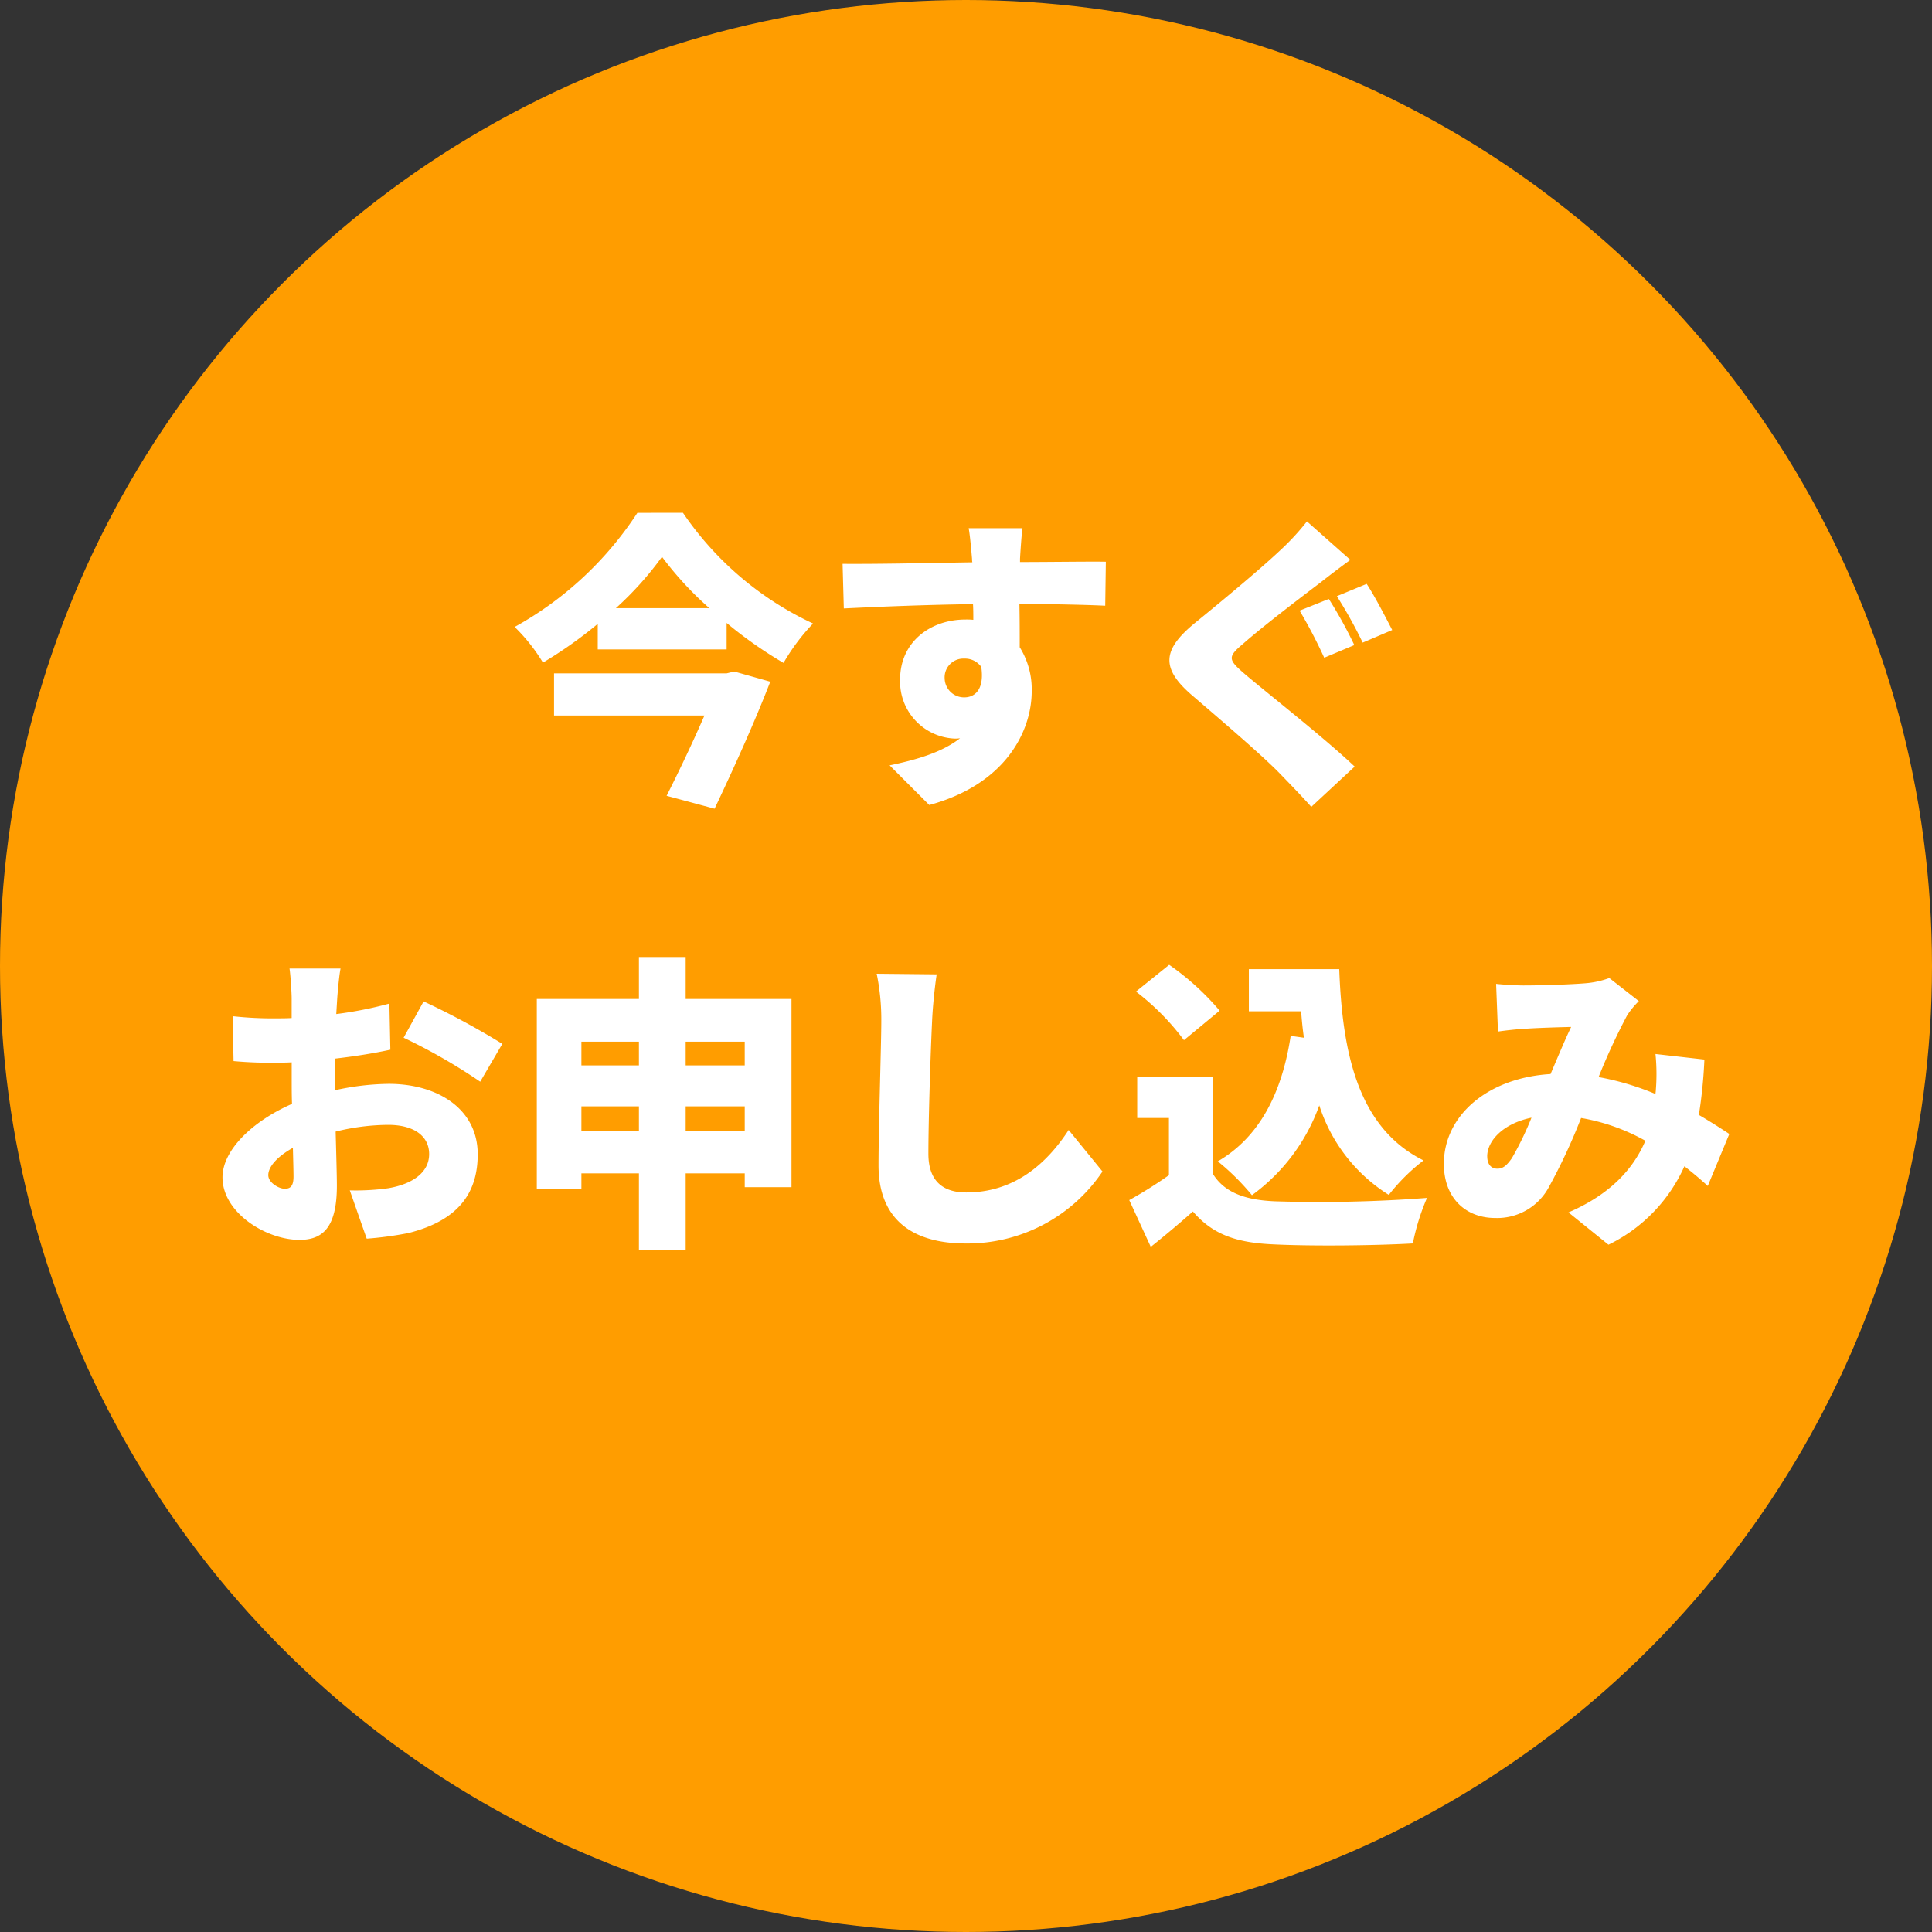 <svg xmlns="http://www.w3.org/2000/svg" viewBox="0 0 201 201">
  <rect x="0" y="0" width="201" height="201" fill="#333333" stroke="none"/>
  <g id="グループ_540" data-name="グループ 540" transform="translate(-1018.931 -514.931)">
    <circle id="楕円形_24" data-name="楕円形 24" cx="100.5" cy="100.5" r="100.5" transform="translate(1018.931 514.931)" fill="#ff9d00"/>
    <path id="パス_6433" data-name="パス 6433" d="M-25.408-10.944H-43.36V-6.56h15.648C-28.864-3.9-30.336-.8-31.648,1.792l4.992,1.344C-24.7-.992-22.464-5.92-20.864-10.08l-3.744-1.056Zm-11.52-6.784a34.241,34.241,0,0,0,4.8-5.344A35.227,35.227,0,0,0-27.2-17.728Zm2.24-9.92A36.033,36.033,0,0,1-47.456-15.776a18.761,18.761,0,0,1,2.944,3.712,44.607,44.607,0,0,0,5.7-4.032v2.656h13.408v-2.752a44.178,44.178,0,0,0,5.92,4.16,21.41,21.41,0,0,1,3.072-4.1,33.429,33.429,0,0,1-13.536-11.52Zm40.064,1.6h-5.6c.1.48.224,1.664.352,3.2A1.435,1.435,0,0,0,.16-22.5c-4.128.064-9.792.192-13.5.16l.128,4.64c3.9-.192,8.64-.384,13.44-.448.032.544.032,1.088.032,1.632a6.426,6.426,0,0,0-.8-.032c-3.712,0-6.816,2.368-6.816,6.24A5.939,5.939,0,0,0-1.7-4.16a3.478,3.478,0,0,0,.576-.032C-3.008-2.72-5.664-1.952-8.448-1.376L-4.32,2.752C3.68.576,6.336-4.992,6.336-9.088a8.235,8.235,0,0,0-1.248-4.576c0-1.344,0-2.976-.032-4.512,4.032.032,7.04.1,8.928.192l.064-4.576c-1.664-.032-5.952.032-8.928.032v-.352C5.152-23.456,5.28-25.44,5.376-26.048ZM-2.72-10.4A1.95,1.95,0,0,1-.672-12.48a2.07,2.07,0,0,1,1.76.864C1.44-9.184.352-8.448-.672-8.448A2.021,2.021,0,0,1-2.72-10.4Zm39.968-8.288-3.04,1.216a50.961,50.961,0,0,1,2.56,4.9L39.9-13.888A45.4,45.4,0,0,0,37.248-18.688Zm3.936-1.568-3.1,1.28a47.562,47.562,0,0,1,2.688,4.832l3.072-1.312C43.264-16.576,42.016-19.008,41.184-20.256Zm-1.7-2.5-4.512-4a25.68,25.68,0,0,1-2.816,3.04c-2.176,2.048-6.272,5.44-8.832,7.52-3.392,2.784-3.584,4.7-.32,7.52,2.912,2.5,7.52,6.432,9.28,8.288C33.312.672,34.4,1.792,35.424,2.944l4.512-4.192c-3.2-3.04-9.472-7.936-11.584-9.76-1.568-1.376-1.632-1.664-.032-3.008,1.984-1.76,6.016-4.832,8-6.336C37.216-21.056,38.3-21.888,39.488-22.752ZM-65.568,19.76H-70.88c.1.608.224,2.464.224,3.136v2.016c-.544.032-1.056.032-1.536.032A37.742,37.742,0,0,1-76.8,24.72l.1,4.672a41.377,41.377,0,0,0,4.672.16c.416,0,.864,0,1.376-.032v1.824c0,.832,0,1.664.032,2.5-4.032,1.76-7.232,4.768-7.232,7.648,0,3.68,4.544,6.5,8,6.5,2.3,0,3.9-1.12,3.9-5.632,0-.992-.064-3.232-.128-5.632a23.125,23.125,0,0,1,5.472-.7c2.656,0,4.256,1.152,4.256,3.04,0,1.952-1.792,3.136-4.256,3.552a24.335,24.335,0,0,1-4,.224l1.76,5.024A36.159,36.159,0,0,0-58.5,47.28c5.472-1.376,7.2-4.448,7.2-8.192,0-4.736-4.192-7.328-9.248-7.328a27.082,27.082,0,0,0-5.632.672V31.184c0-.7,0-1.376.032-2.048,1.952-.224,4-.544,5.76-.928l-.1-4.8A40.4,40.4,0,0,1-66.016,24.5l.1-1.632C-65.856,22.032-65.7,20.368-65.568,19.76Zm8.64,3.424-2.08,3.776a59.582,59.582,0,0,1,7.968,4.576l2.3-3.936A79.054,79.054,0,0,0-56.928,23.184Zm-16.16,18.08c0-.9.96-1.952,2.56-2.848.032,1.312.064,2.4.064,3.008,0,1.12-.448,1.248-.928,1.248C-72,42.672-73.088,42.032-73.088,41.264Zm43.424-4.64V34.1h6.144v2.528Zm-10.848,0V34.1h5.984v2.528Zm5.984-9.248V29.84h-5.984V27.376Zm11.008,0V29.84h-6.144V27.376Zm-6.144-4.448V18.64h-4.864v4.288H-45.152V42.7h4.64V41.072h5.984V49.04h4.864V41.072h6.144v1.44h4.864V22.928Zm26.112-2.56-6.24-.064a23.62,23.62,0,0,1,.48,4.928c0,2.4-.288,10.976-.288,15.008,0,5.6,3.488,8.128,9.088,8.128A16.941,16.941,0,0,0,13.7,40.88l-3.52-4.32c-2.336,3.584-5.7,6.5-10.656,6.5-2.176,0-3.936-.96-3.936-4.032,0-3.52.224-10.432.384-13.792C-3.968,23.824-3.776,21.872-3.552,20.368Zm36.832,6.4c-.9,5.92-3.232,10.528-7.584,13.056a24.667,24.667,0,0,1,3.552,3.52A19.78,19.78,0,0,0,36.256,34a17.133,17.133,0,0,0,7.232,9.312A20.162,20.162,0,0,1,47.1,39.728c-6.816-3.392-8.448-11.168-8.768-19.9H28.928v4.384h5.44c.064.928.16,1.856.288,2.752Zm-7.392-2.624a27.38,27.38,0,0,0-5.248-4.768L17.184,22.16a25.514,25.514,0,0,1,4.992,5.056Zm-.736,6.88h-7.84v4.288h3.3v5.952a45.871,45.871,0,0,1-4.128,2.592l2.24,4.864c1.728-1.376,3.072-2.528,4.384-3.68,2.112,2.464,4.64,3.264,8.448,3.424,4,.192,10.368.128,14.432-.1a23.41,23.41,0,0,1,1.472-4.736,148.7,148.7,0,0,1-15.808.352c-3.136-.128-5.312-.928-6.5-2.912Zm29.5-9.664.192,4.96c.864-.128,2.112-.256,2.752-.288,1.44-.1,3.584-.16,4.864-.192-.608,1.248-1.376,3.1-2.144,4.9-6.5.384-11.1,4.288-11.1,9.344,0,3.584,2.3,5.632,5.344,5.632A6.1,6.1,0,0,0,60.1,42.576a60.894,60.894,0,0,0,3.392-7.264,20.832,20.832,0,0,1,6.688,2.368c-1.12,2.624-3.328,5.44-8,7.456l4.16,3.36a16.6,16.6,0,0,0,7.9-8.16c.864.672,1.664,1.344,2.432,2.048l2.24-5.408c-.864-.576-1.92-1.248-3.168-1.984a50.082,50.082,0,0,0,.576-5.76l-5.088-.576a21.2,21.2,0,0,1,.032,3.808c0,.1-.032.224-.032.352a28.318,28.318,0,0,0-5.92-1.76,66.094,66.094,0,0,1,2.976-6.432A8.869,8.869,0,0,1,69.5,23.152l-3.072-2.4A9.239,9.239,0,0,1,63.9,21.3c-1.568.128-4.512.224-6.432.224C56.768,21.52,55.552,21.456,54.656,21.36Zm-.928,17.952c0-1.632,1.664-3.424,4.608-4.032A32.877,32.877,0,0,1,56.288,39.5c-.544.768-.928,1.088-1.5,1.088C54.176,40.592,53.728,40.176,53.728,39.312Z" transform="translate(1119.931 595.931)" fill="#fff"/>
  </g>
</svg>
